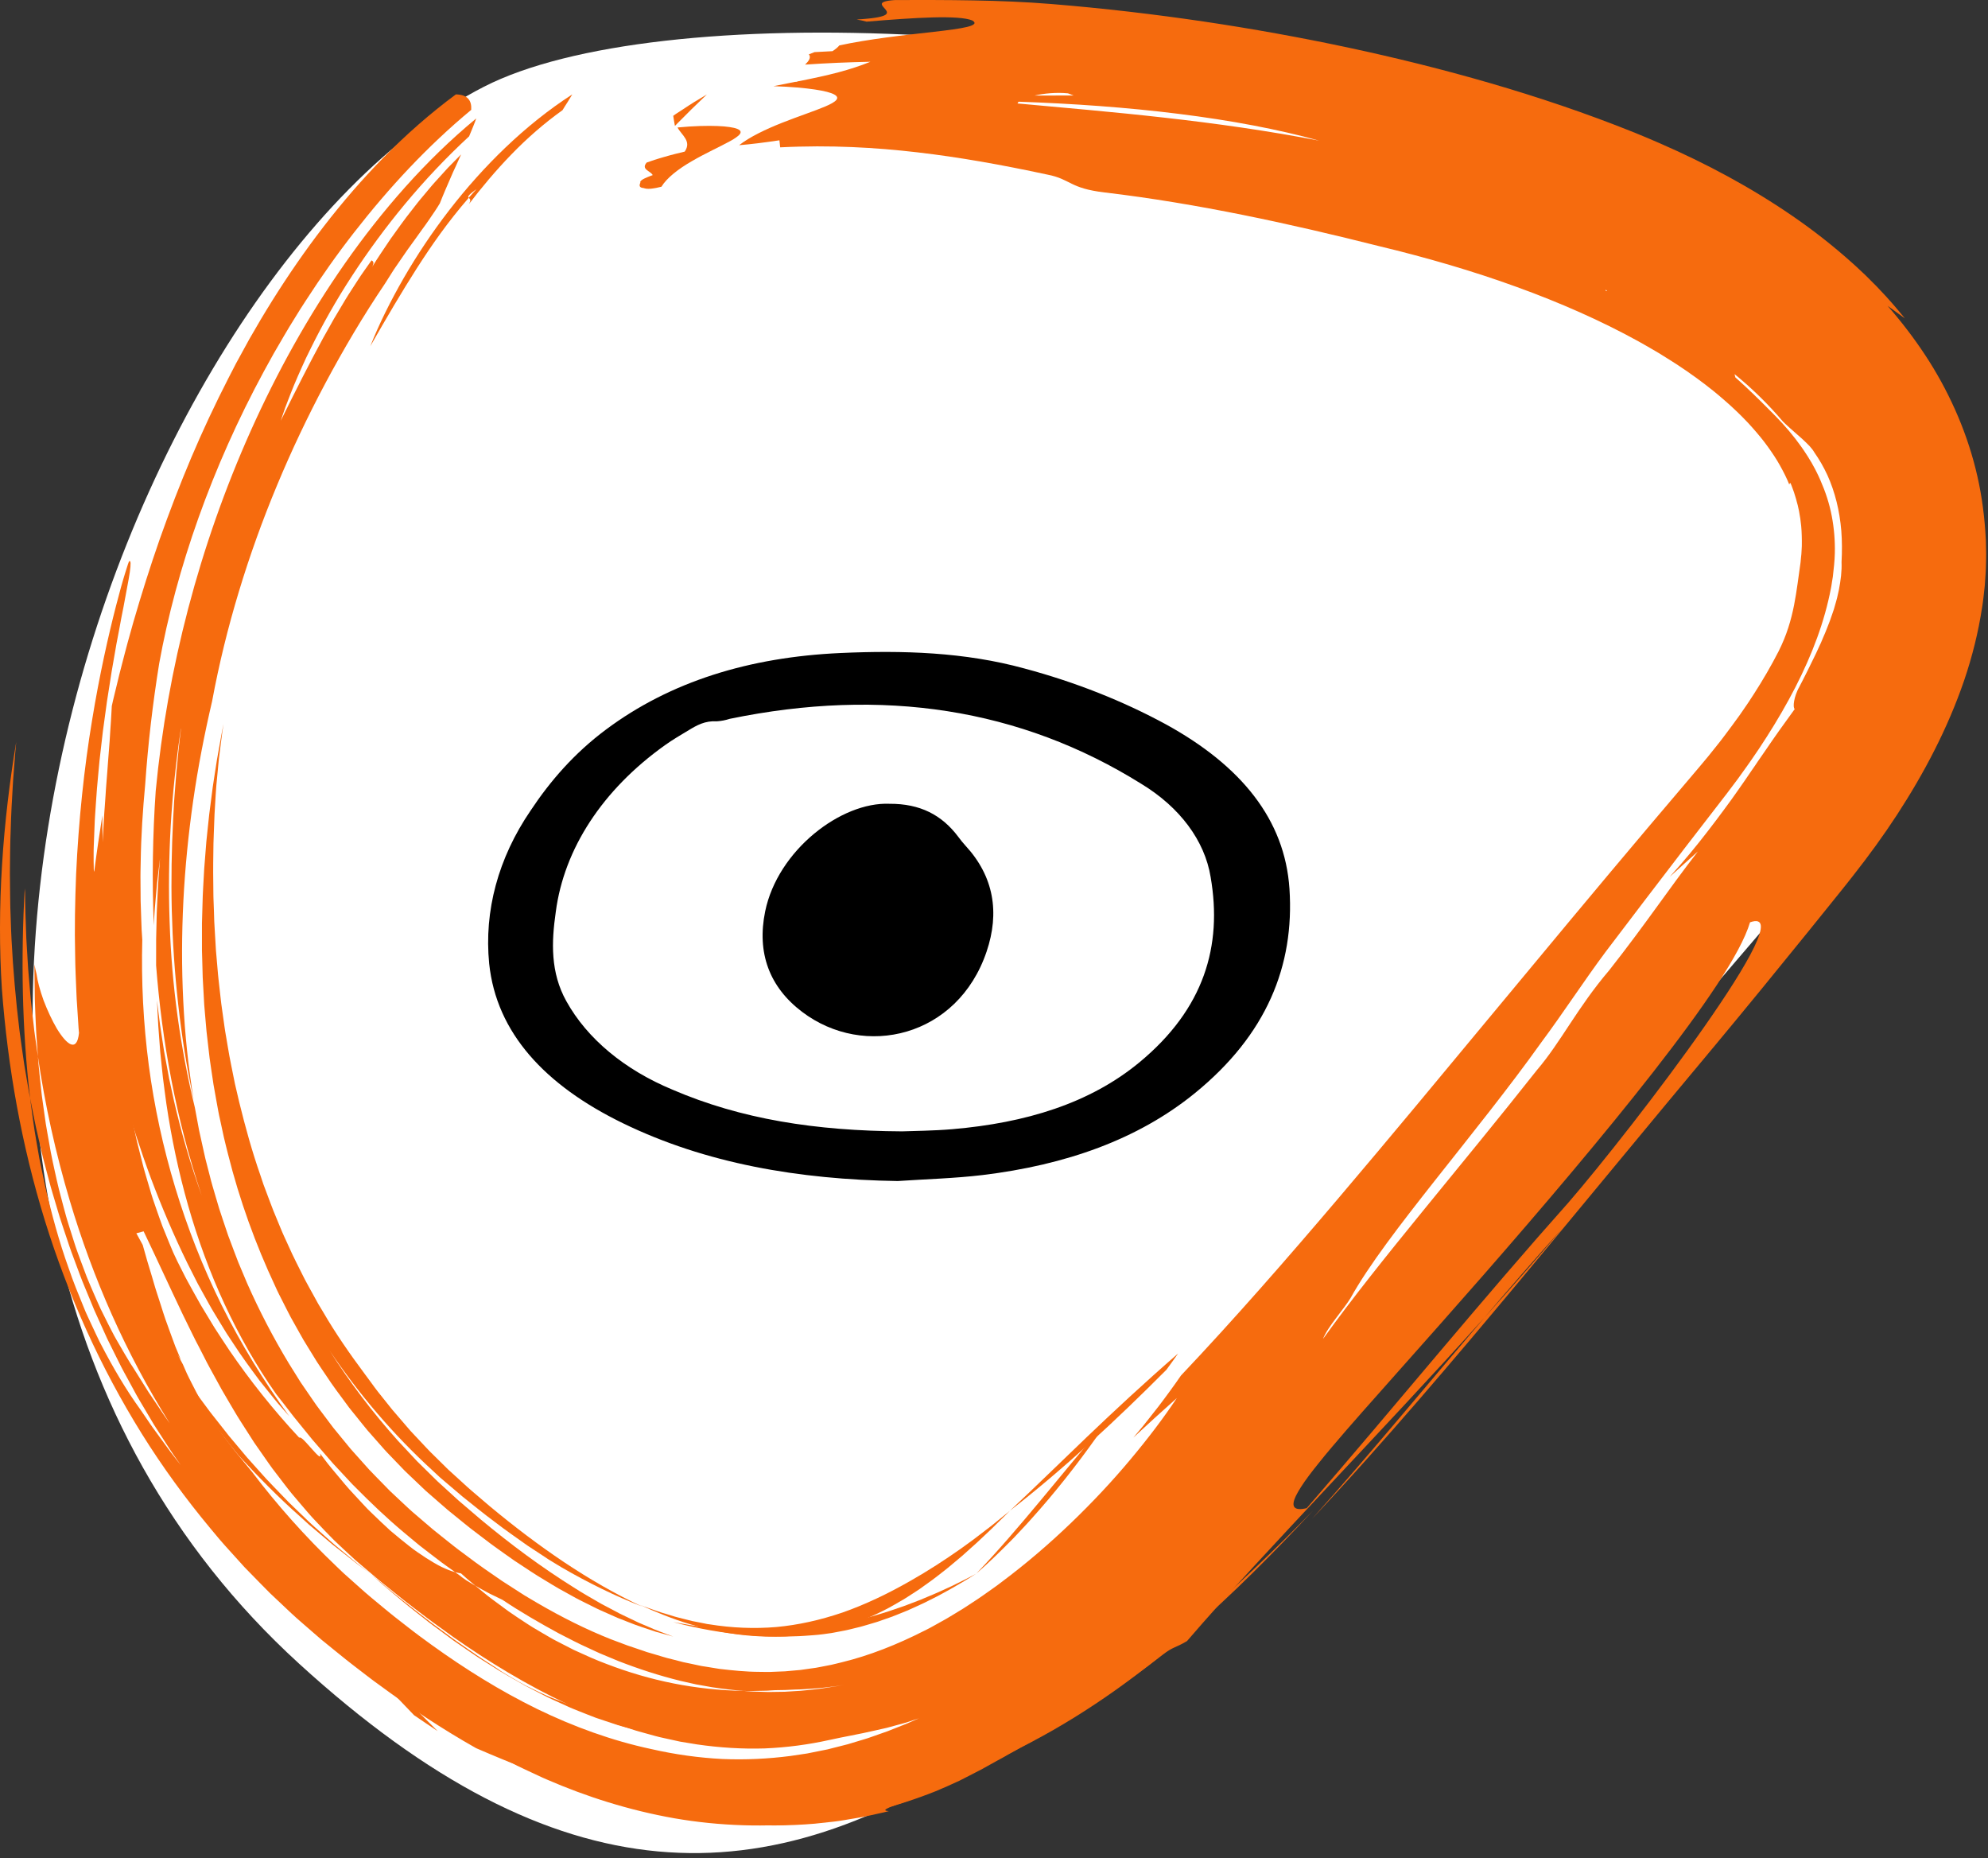 <svg xmlns="http://www.w3.org/2000/svg" width="61" height="57" viewBox="0 0 61 57" fill="none"><rect x="0" y="0" width="61" height="57" fill="#333333" stroke="none"/><path d="M14.853 2.659C25.386 -2.723 74.478 4.809 54.603 27.922C34.728 51.035 25.075 65.548 9.175 51.035C-6.725 36.522 3.541 8.439 14.853 2.659Z" fill="white"></path><path d="M21.691 2.896C21.557 2.976 21.425 3.056 21.302 3.13C21.179 3.204 21.069 3.281 20.973 3.343C20.877 3.405 20.798 3.457 20.743 3.492C20.689 3.53 20.658 3.552 20.658 3.552C20.67 3.66 20.692 3.756 20.709 3.862C20.886 3.684 21.055 3.516 21.215 3.355C21.38 3.196 21.538 3.044 21.691 2.896H21.691Z" fill="#F66B0E"></path><path d="M20.789 3.911C20.85 4.028 20.964 4.135 21.031 4.251C21.099 4.368 21.118 4.494 21.01 4.651C20.852 4.689 20.614 4.745 20.396 4.81C20.283 4.84 20.181 4.875 20.083 4.904C20.037 4.92 19.993 4.935 19.952 4.949C19.912 4.963 19.872 4.975 19.842 4.987C19.748 5.098 19.783 5.16 19.845 5.213C19.907 5.266 19.997 5.308 20.028 5.372C20 5.383 19.971 5.394 19.942 5.404C19.914 5.415 19.885 5.425 19.862 5.436C19.814 5.457 19.767 5.477 19.733 5.497C19.668 5.537 19.63 5.572 19.65 5.602C19.616 5.67 19.619 5.716 19.654 5.742C19.672 5.755 19.697 5.764 19.73 5.767C19.738 5.768 19.746 5.769 19.755 5.77C19.761 5.772 19.767 5.774 19.773 5.776C19.785 5.78 19.797 5.782 19.81 5.785C19.837 5.79 19.865 5.792 19.896 5.792C19.91 5.792 19.929 5.792 19.948 5.791C19.966 5.79 19.985 5.788 20.005 5.785C20.025 5.783 20.046 5.78 20.066 5.776C20.089 5.772 20.113 5.769 20.138 5.764C20.187 5.754 20.236 5.742 20.296 5.728C20.456 5.463 20.811 5.183 21.231 4.943C21.645 4.701 22.104 4.495 22.402 4.33C22.476 4.29 22.541 4.25 22.591 4.213C22.643 4.177 22.681 4.143 22.703 4.112C22.747 4.049 22.727 3.995 22.618 3.952C22.564 3.93 22.489 3.913 22.388 3.898C22.289 3.883 22.163 3.871 22.014 3.866C21.713 3.855 21.304 3.861 20.788 3.911H20.789Z" fill="#F66B0E"></path><path d="M14.382 6.068C14.348 6.037 14.353 5.996 14.621 5.799C14.537 5.894 14.461 5.98 14.382 6.068C14.412 6.1 14.47 6.124 14.385 6.265C14.765 5.767 15.2 5.245 15.683 4.746C16.165 4.247 16.701 3.778 17.261 3.379C17.311 3.292 17.364 3.214 17.415 3.133C17.465 3.053 17.514 2.974 17.56 2.896C16.834 3.364 16.148 3.917 15.516 4.52C14.883 5.124 14.302 5.778 13.78 6.454C13.257 7.131 12.792 7.83 12.387 8.531C11.984 9.232 11.636 9.931 11.362 10.621C11.877 9.72 12.32 8.966 12.784 8.239C13.25 7.514 13.738 6.812 14.383 6.068H14.382Z" fill="#F66B0E"></path><path d="M25.25 50.134C25.307 50.126 25.364 50.118 25.421 50.11L25.507 50.098C25.535 50.094 25.563 50.088 25.591 50.083C25.703 50.061 25.815 50.04 25.925 50.019C25.981 50.009 26.035 49.995 26.089 49.982C26.144 49.969 26.198 49.955 26.252 49.942C26.36 49.916 26.467 49.891 26.572 49.857C26.677 49.826 26.781 49.795 26.885 49.764L26.924 49.752L26.962 49.739L27.039 49.712C27.09 49.694 27.14 49.676 27.191 49.659C27.394 49.592 27.59 49.508 27.784 49.43L27.857 49.401L27.928 49.368C27.976 49.347 28.024 49.325 28.071 49.304C28.166 49.26 28.26 49.219 28.353 49.174C28.446 49.127 28.538 49.081 28.63 49.035L28.767 48.966C28.812 48.943 28.857 48.917 28.902 48.893C29.081 48.794 29.26 48.699 29.434 48.593L29.696 48.438C29.783 48.385 29.869 48.329 29.955 48.275L29.809 48.353C29.761 48.379 29.712 48.405 29.663 48.429L29.369 48.575L29.221 48.648L29.073 48.716L28.775 48.852C28.725 48.876 28.675 48.896 28.625 48.917L28.474 48.98L28.324 49.043L28.249 49.075L28.173 49.104C27.971 49.18 27.771 49.262 27.568 49.328C27.467 49.362 27.366 49.399 27.265 49.431C27.164 49.462 27.063 49.493 26.961 49.525C26.911 49.54 26.861 49.557 26.81 49.57L26.658 49.611C26.557 49.637 26.456 49.666 26.355 49.692C26.254 49.715 26.154 49.738 26.053 49.761C26.003 49.772 25.953 49.785 25.903 49.795C25.852 49.804 25.802 49.814 25.752 49.823C25.651 49.843 25.552 49.862 25.452 49.881C25.352 49.896 25.252 49.91 25.152 49.925C25.103 49.933 25.053 49.941 25.004 49.949C24.954 49.954 24.904 49.959 24.855 49.965C24.756 49.976 24.658 49.987 24.559 49.999C24.461 50.006 24.363 50.013 24.265 50.02C24.216 50.024 24.167 50.028 24.119 50.031C24.07 50.034 24.021 50.035 23.973 50.036C23.875 50.04 23.778 50.044 23.682 50.047L23.646 50.049H23.61L23.537 50.048C23.489 50.048 23.441 50.047 23.393 50.047C23.345 50.047 23.297 50.047 23.25 50.047H23.178L23.107 50.044C23.011 50.04 22.917 50.036 22.823 50.033C22.775 50.03 22.728 50.031 22.681 50.026C22.634 50.023 22.587 50.019 22.541 50.015C22.447 50.008 22.354 50.001 22.262 49.994C22.215 49.992 22.17 49.985 22.123 49.98C22.077 49.975 22.032 49.969 21.986 49.964C21.894 49.954 21.803 49.944 21.713 49.934C21.622 49.92 21.532 49.907 21.444 49.894C21.399 49.887 21.355 49.881 21.31 49.875C21.266 49.868 21.221 49.863 21.178 49.854C21.001 49.822 20.828 49.791 20.658 49.761C21.415 49.964 22.179 50.098 22.945 50.163C23.327 50.2 23.711 50.205 24.095 50.206L24.383 50.197C24.479 50.193 24.575 50.193 24.671 50.184C24.863 50.169 25.056 50.16 25.248 50.134H25.25Z" fill="#F66B0E"></path><path d="M36.153 41.518C35.098 42.435 34.185 43.286 33.346 44.087C32.508 44.888 31.744 45.639 30.988 46.345C31.821 45.699 32.636 45.003 33.435 44.277C34.235 43.551 35.019 42.795 35.791 42.02C35.91 41.854 36.04 41.681 36.152 41.518H36.153Z" fill="#F66B0E"></path><path d="M34.087 43.447C32.504 45.294 31.273 46.901 29.955 48.275C30.348 47.936 30.73 47.559 31.103 47.181C31.195 47.082 31.287 46.985 31.379 46.887C31.47 46.789 31.562 46.693 31.651 46.59C31.83 46.387 32.008 46.191 32.181 45.982C32.874 45.16 33.514 44.301 34.087 43.447Z" fill="#F66B0E"></path><path d="M15.306 51.219L14.781 50.879C14.693 50.823 14.608 50.763 14.523 50.704L14.267 50.527L14.012 50.35C13.925 50.292 13.845 50.229 13.761 50.168C13.595 50.046 13.429 49.924 13.263 49.802C12.611 49.304 11.971 48.799 11.362 48.275L11.595 48.481L11.711 48.585L11.83 48.685C11.989 48.819 12.148 48.952 12.307 49.086C12.464 49.221 12.631 49.348 12.793 49.478C12.875 49.542 12.956 49.606 13.038 49.671C13.119 49.735 13.2 49.8 13.285 49.861C13.452 49.985 13.619 50.108 13.786 50.231L13.911 50.324C13.952 50.354 13.996 50.383 14.039 50.412C14.124 50.471 14.21 50.53 14.295 50.589C14.38 50.647 14.465 50.705 14.55 50.763C14.593 50.792 14.634 50.821 14.678 50.849L14.809 50.932C14.984 51.042 15.157 51.151 15.33 51.26C15.505 51.366 15.684 51.465 15.86 51.567C15.948 51.617 16.035 51.668 16.123 51.717C16.214 51.763 16.303 51.81 16.393 51.856C16.482 51.902 16.571 51.948 16.66 51.993C16.749 52.039 16.837 52.085 16.929 52.126C17.11 52.208 17.29 52.29 17.469 52.372C17.557 52.413 17.65 52.447 17.74 52.484C17.831 52.52 17.922 52.556 18.012 52.592C18.102 52.627 18.191 52.662 18.28 52.696C18.372 52.727 18.463 52.757 18.553 52.788C18.643 52.818 18.733 52.847 18.823 52.877C18.867 52.892 18.912 52.906 18.956 52.921C19 52.935 19.046 52.947 19.091 52.96C19.272 53.009 19.45 53.057 19.626 53.103C19.422 53.032 19.224 52.942 19.026 52.852C18.833 52.754 18.642 52.655 18.444 52.574C18.336 52.553 18.226 52.522 18.11 52.489C17.994 52.457 17.872 52.421 17.745 52.382C17.682 52.363 17.617 52.344 17.553 52.321C17.489 52.298 17.425 52.274 17.359 52.25C17.227 52.201 17.092 52.148 16.954 52.093C16.92 52.08 16.885 52.066 16.85 52.051C16.817 52.036 16.782 52.021 16.748 52.005C16.68 51.974 16.611 51.942 16.542 51.909C16.403 51.844 16.263 51.775 16.123 51.705C15.985 51.63 15.848 51.551 15.711 51.471C15.643 51.431 15.574 51.39 15.506 51.349L15.404 51.287C15.37 51.265 15.338 51.243 15.305 51.221L15.306 51.219Z" fill="#F66B0E"></path><path d="M5.55 22.353C5.402 23.349 5.296 24.345 5.238 25.337C5.182 26.328 5.17 27.314 5.205 28.29C5.268 30.242 5.535 32.153 5.979 33.976C6.022 34.21 6.066 34.443 6.109 34.675C6.16 34.907 6.211 35.138 6.262 35.368C6.285 35.484 6.316 35.598 6.345 35.712C6.375 35.826 6.404 35.94 6.433 36.054C6.488 36.283 6.558 36.508 6.624 36.734C6.657 36.846 6.691 36.959 6.724 37.072C6.759 37.184 6.798 37.294 6.834 37.406C6.872 37.517 6.909 37.628 6.946 37.739L7.002 37.905L7.064 38.069C7.147 38.288 7.227 38.507 7.312 38.724C7.403 38.938 7.493 39.153 7.583 39.367C7.959 40.217 8.387 41.038 8.862 41.824C8.984 42.019 9.105 42.213 9.226 42.407C9.356 42.595 9.485 42.784 9.614 42.972L9.711 43.112L9.813 43.249C9.882 43.34 9.95 43.431 10.018 43.522C10.087 43.613 10.155 43.704 10.223 43.794C10.295 43.882 10.367 43.97 10.438 44.057C10.51 44.145 10.582 44.232 10.654 44.32L10.761 44.45C10.798 44.493 10.836 44.535 10.874 44.577C11.024 44.745 11.175 44.913 11.325 45.081C11.479 45.244 11.638 45.403 11.794 45.563L11.911 45.683L11.97 45.743L12.031 45.8C12.113 45.877 12.195 45.953 12.276 46.03C12.358 46.106 12.439 46.182 12.52 46.258C12.561 46.295 12.6 46.334 12.643 46.37L12.77 46.479C12.938 46.623 13.107 46.768 13.275 46.911C13.448 47.053 13.626 47.192 13.8 47.331C13.888 47.4 13.974 47.471 14.063 47.537C14.153 47.603 14.242 47.67 14.331 47.736C14.683 48.006 15.047 48.253 15.406 48.5C15.589 48.618 15.771 48.736 15.953 48.852C15.998 48.881 16.043 48.911 16.089 48.939L16.228 49.022C16.32 49.076 16.412 49.13 16.504 49.185C17.241 49.614 17.989 49.988 18.74 50.286C18.907 50.348 19.076 50.411 19.249 50.477C19.423 50.535 19.6 50.594 19.779 50.656L19.846 50.68L19.915 50.7C19.961 50.713 20.006 50.727 20.052 50.74C20.144 50.768 20.236 50.795 20.329 50.823C20.421 50.854 20.516 50.874 20.611 50.899C20.705 50.923 20.8 50.947 20.896 50.972L20.968 50.991C20.992 50.997 21.016 51.001 21.04 51.006C21.088 51.016 21.137 51.026 21.186 51.036C21.282 51.057 21.381 51.078 21.479 51.099C21.528 51.111 21.578 51.116 21.627 51.124C21.677 51.132 21.726 51.14 21.776 51.148C21.876 51.164 21.976 51.183 22.076 51.197C22.479 51.244 22.888 51.287 23.303 51.288C23.355 51.288 23.406 51.289 23.459 51.29L23.537 51.291C23.562 51.292 23.588 51.292 23.615 51.291C23.719 51.286 23.823 51.282 23.928 51.278C23.981 51.276 24.033 51.275 24.086 51.272C24.138 51.267 24.191 51.262 24.243 51.258C24.348 51.248 24.454 51.239 24.559 51.23C24.665 51.215 24.77 51.2 24.876 51.185C24.929 51.177 24.982 51.17 25.035 51.163C25.088 51.155 25.141 51.142 25.194 51.133C25.3 51.112 25.406 51.092 25.512 51.071C25.619 51.048 25.724 51.019 25.831 50.994C26.68 50.788 27.529 50.45 28.354 50.031L28.509 49.953L28.662 49.869L28.967 49.699C29.019 49.672 29.069 49.641 29.119 49.611L29.27 49.52C29.37 49.458 29.471 49.4 29.57 49.337C29.669 49.272 29.767 49.207 29.866 49.143C29.964 49.078 30.063 49.016 30.159 48.946C30.256 48.877 30.352 48.809 30.448 48.742C30.496 48.707 30.545 48.674 30.592 48.639L30.734 48.532C31.491 47.967 32.205 47.352 32.865 46.718C33.525 46.084 34.133 45.434 34.675 44.786C35.218 44.139 35.701 43.504 36.109 42.89C35.876 43.1 35.647 43.306 35.423 43.507C35.203 43.709 34.987 43.907 34.776 44.102C34.844 44.021 34.911 43.941 34.978 43.861C35.011 43.821 35.044 43.781 35.078 43.741C35.11 43.7 35.142 43.66 35.175 43.619C35.303 43.458 35.429 43.298 35.552 43.14C35.674 42.981 35.791 42.821 35.906 42.664C36.02 42.507 36.132 42.352 36.238 42.196C37.063 41.324 37.875 40.429 38.679 39.52C39.483 38.611 40.278 37.688 41.07 36.756C42.654 34.891 44.226 32.994 45.81 31.084C47.395 29.173 48.993 27.249 50.623 25.32C51.032 24.838 51.442 24.355 51.852 23.872C52.072 23.617 52.23 23.423 52.41 23.209L52.665 22.891C52.707 22.838 52.75 22.785 52.791 22.732L52.913 22.572C53.078 22.359 53.23 22.143 53.387 21.929L53.609 21.606L53.664 21.525L53.716 21.444L53.822 21.282C54.099 20.85 54.352 20.416 54.572 19.985C54.831 19.473 54.96 19.009 55.049 18.566C55.136 18.122 55.183 17.7 55.248 17.255L55.264 17.087C55.267 17.06 55.272 17.032 55.273 17.004L55.278 16.922C55.28 16.868 55.286 16.813 55.287 16.759C55.287 16.706 55.287 16.652 55.288 16.599C55.286 16.387 55.279 16.18 55.249 15.98L55.24 15.905L55.227 15.831C55.218 15.782 55.212 15.732 55.202 15.683C55.19 15.634 55.179 15.585 55.17 15.536L55.162 15.499L55.152 15.463L55.132 15.391C55.111 15.294 55.074 15.199 55.047 15.102C55.01 15.007 54.981 14.911 54.938 14.817C54.921 14.819 54.909 14.835 54.901 14.861C54.823 14.666 54.725 14.473 54.616 14.278C54.509 14.085 54.38 13.892 54.24 13.698C54.102 13.505 53.942 13.313 53.773 13.122L53.643 12.978L53.506 12.836C53.462 12.788 53.412 12.742 53.364 12.694C53.315 12.648 53.27 12.6 53.218 12.554L53.066 12.413C53.016 12.366 52.961 12.321 52.909 12.275C52.806 12.181 52.691 12.091 52.582 11.999L52.41 11.864L52.325 11.797L52.235 11.73L52.057 11.597L51.872 11.466L51.78 11.4L51.685 11.336L51.494 11.207L51.298 11.081C51.233 11.039 51.167 10.996 51.099 10.956L50.898 10.831L50.691 10.71C50.555 10.628 50.411 10.55 50.271 10.47C49.131 9.841 47.868 9.284 46.531 8.8C45.863 8.557 45.174 8.333 44.471 8.125C43.767 7.918 43.048 7.726 42.316 7.551C40.948 7.206 39.559 6.88 38.154 6.597C36.748 6.314 35.325 6.073 33.896 5.904C33.628 5.872 33.429 5.832 33.27 5.786C33.111 5.74 32.992 5.689 32.885 5.637C32.67 5.533 32.499 5.426 32.142 5.357C30.718 5.052 29.459 4.826 28.155 4.674C27.504 4.598 26.841 4.541 26.144 4.512C25.796 4.497 25.44 4.49 25.072 4.49C24.706 4.492 24.328 4.5 23.939 4.52C23.939 4.52 23.923 4.376 23.916 4.304C23.44 4.375 23.021 4.427 22.68 4.454C23.003 4.2 23.495 3.966 23.994 3.768C24.493 3.57 24.996 3.406 25.323 3.266C25.65 3.127 25.8 3.006 25.595 2.897C25.544 2.869 25.47 2.843 25.372 2.817C25.273 2.791 25.15 2.768 24.998 2.745C24.697 2.701 24.283 2.661 23.74 2.644C23.74 2.644 23.74 2.643 23.74 2.642C23.976 2.595 24.189 2.553 24.391 2.513C24.417 2.511 24.439 2.509 24.464 2.507C24.461 2.504 24.46 2.501 24.459 2.5C25.466 2.304 26.088 2.145 26.707 1.895C26.037 1.908 25.368 1.936 24.702 1.982C24.82 1.871 24.895 1.764 24.819 1.667C24.876 1.644 24.928 1.622 24.992 1.599C25.291 1.581 25.543 1.57 25.543 1.57C25.638 1.51 25.708 1.45 25.755 1.393C26.195 1.297 26.704 1.216 27.21 1.148C27.717 1.079 28.223 1.026 28.656 0.976C29.523 0.877 30.104 0.792 29.837 0.629C29.423 0.456 28.088 0.538 26.59 0.664C26.498 0.639 26.393 0.616 26.286 0.599C26.41 0.591 26.518 0.583 26.612 0.573C26.706 0.565 26.787 0.555 26.855 0.544C26.992 0.523 27.082 0.498 27.137 0.472C27.248 0.42 27.223 0.356 27.173 0.293C27.072 0.167 26.869 0.041 27.469 0.001C28.269 -0.001 29.068 -0.002 29.867 0.013C30.665 0.027 31.463 0.058 32.258 0.123C33.877 0.255 35.425 0.438 36.933 0.66C38.441 0.884 39.909 1.149 41.365 1.459C42.821 1.77 44.266 2.127 45.723 2.55C47.181 2.974 48.651 3.465 50.151 4.067C50.416 4.175 50.676 4.284 50.936 4.398C52.375 5.026 53.734 5.755 55.004 6.628C55.638 7.063 56.247 7.541 56.826 8.059C56.9 8.123 56.97 8.19 57.042 8.257L57.255 8.457L57.462 8.665L57.566 8.768L57.667 8.875L57.869 9.09C57.935 9.163 58 9.238 58.066 9.311C58.198 9.458 58.321 9.614 58.448 9.766C58.274 9.643 58.101 9.509 57.919 9.382C58.334 9.857 58.721 10.36 59.071 10.891C59.421 11.421 59.729 11.983 59.99 12.567C60.251 13.15 60.463 13.758 60.619 14.38C60.776 15.002 60.871 15.639 60.916 16.278L60.934 16.572C60.938 16.67 60.939 16.768 60.941 16.866C60.948 17.063 60.938 17.258 60.934 17.454C60.931 17.552 60.922 17.649 60.916 17.747L60.906 17.893L60.901 17.966L60.893 18.039C60.871 18.233 60.853 18.428 60.821 18.62C60.705 19.391 60.515 20.148 60.266 20.88C59.764 22.344 59.044 23.713 58.206 24.999C57.787 25.641 57.334 26.262 56.858 26.867L56.679 27.094L56.507 27.31C56.392 27.451 56.278 27.594 56.164 27.736C55.935 28.02 55.705 28.304 55.475 28.59C54.551 29.732 53.611 30.884 52.643 32.047C50.607 34.48 48.63 36.891 46.613 39.311C45.605 40.521 44.584 41.732 43.534 42.947C42.483 44.161 41.404 45.379 40.259 46.594C41.17 45.579 42.047 44.554 42.919 43.525C43.791 42.496 44.658 41.462 45.544 40.425C46.364 39.513 47.168 38.599 47.928 37.697C47.108 38.607 46.32 39.516 45.544 40.425C43.968 42.18 42.318 43.93 40.752 45.603C39.968 46.439 39.206 47.257 38.477 48.047C37.749 48.838 37.058 49.604 36.422 50.344C36.053 50.563 36.006 50.509 35.681 50.759C35.117 51.203 34.52 51.625 33.918 52.035C33.611 52.236 33.31 52.44 32.995 52.631C32.918 52.679 32.84 52.728 32.763 52.776L32.646 52.848L32.528 52.918C32.369 53.012 32.211 53.105 32.054 53.197C30.783 53.928 29.467 54.573 28.145 55.106C28.151 55.123 28.069 55.162 27.952 55.209C27.894 55.234 27.824 55.257 27.752 55.282C27.68 55.306 27.605 55.331 27.533 55.356C27.39 55.405 27.262 55.453 27.201 55.49C27.171 55.509 27.157 55.524 27.167 55.536C27.177 55.548 27.21 55.557 27.274 55.56C27.186 55.585 27.095 55.603 27.004 55.624C26.913 55.644 26.822 55.665 26.73 55.685C26.638 55.704 26.545 55.724 26.453 55.744C26.358 55.76 26.263 55.777 26.168 55.792C26.073 55.808 25.977 55.824 25.881 55.84C25.784 55.855 25.688 55.872 25.59 55.882C25.394 55.904 25.196 55.926 24.997 55.946C24.198 56.014 23.374 56.017 22.556 55.957C21.739 55.892 20.937 55.758 20.168 55.588C19.979 55.541 19.79 55.495 19.602 55.448C19.555 55.437 19.509 55.425 19.462 55.413C19.416 55.4 19.37 55.387 19.325 55.374C19.234 55.347 19.143 55.321 19.052 55.294C18.962 55.268 18.872 55.242 18.782 55.215C18.737 55.202 18.691 55.19 18.648 55.175C18.604 55.161 18.561 55.147 18.517 55.132C18.343 55.074 18.171 55.017 18.001 54.96C16.833 54.542 15.708 54.105 14.609 53.629C13.548 53.03 12.566 52.374 11.636 51.688L11.459 51.56L11.288 51.43L10.947 51.168C10.834 51.08 10.718 50.993 10.608 50.904L10.277 50.637L9.946 50.368L9.863 50.301L9.779 50.228L9.61 50.082L9.272 49.788C9.161 49.689 9.045 49.594 8.938 49.49C8.721 49.285 8.504 49.08 8.286 48.875C8.074 48.664 7.867 48.449 7.657 48.235L7.5 48.074L7.35 47.908L7.049 47.575C6.949 47.464 6.847 47.353 6.75 47.239L6.462 46.895C5.695 45.974 4.985 45.002 4.35 43.983C3.081 41.945 2.088 39.739 1.376 37.442C0.666 35.143 0.238 32.756 0.057 30.325C-0.021 29.117 -0.019 27.817 0.063 26.525C0.142 25.233 0.3 23.948 0.498 22.758C0.474 22.978 0.46 23.201 0.442 23.424C0.433 23.535 0.424 23.646 0.416 23.757L0.403 23.924L0.393 24.091C0.38 24.315 0.368 24.539 0.355 24.763C0.348 24.874 0.344 24.987 0.34 25.099C0.336 25.212 0.333 25.325 0.329 25.437C0.309 25.887 0.31 26.34 0.304 26.793C0.305 27.02 0.309 27.248 0.311 27.476C0.312 27.59 0.314 27.703 0.316 27.817C0.32 27.931 0.324 28.046 0.328 28.16C0.353 29.073 0.424 29.994 0.518 30.917C0.544 31.147 0.571 31.378 0.597 31.609C0.626 31.84 0.661 32.072 0.693 32.303L0.743 32.65L0.802 32.997L0.861 33.344C0.882 33.46 0.899 33.575 0.924 33.691C0.984 34.144 1.04 34.594 1.121 35.04C1.14 35.152 1.159 35.263 1.179 35.374L1.208 35.541L1.242 35.707C1.289 35.928 1.335 36.147 1.381 36.366C1.583 37.24 1.814 38.093 2.108 38.908C2.245 39.317 2.409 39.714 2.569 40.103C2.589 40.152 2.609 40.201 2.629 40.249C2.651 40.297 2.672 40.345 2.694 40.392C2.738 40.488 2.782 40.582 2.826 40.676C2.87 40.77 2.914 40.864 2.958 40.957C2.98 41.003 3.003 41.05 3.025 41.096L3.058 41.165L3.094 41.233C3.47 41.96 3.871 42.64 4.315 43.252C4.413 43.396 4.511 43.54 4.61 43.684C4.657 43.756 4.711 43.826 4.762 43.897L4.916 44.108C5.019 44.249 5.121 44.389 5.224 44.53C5.328 44.669 5.438 44.806 5.545 44.944L5.319 44.621C5.244 44.514 5.176 44.402 5.103 44.293L4.891 43.963L4.784 43.798L4.731 43.715L4.681 43.632C4.548 43.407 4.415 43.183 4.282 42.959C4.214 42.848 4.154 42.733 4.092 42.619L3.906 42.277C3.844 42.163 3.78 42.05 3.721 41.934L3.548 41.588L3.376 41.241L3.29 41.067L3.21 40.891C3.104 40.657 2.998 40.422 2.892 40.188C2.794 39.952 2.696 39.715 2.599 39.479C2.498 39.243 2.414 39.004 2.324 38.765L2.191 38.407C2.168 38.347 2.148 38.288 2.128 38.228L2.068 38.048C1.988 37.807 1.905 37.568 1.829 37.327C1.757 37.085 1.685 36.844 1.613 36.603C1.575 36.482 1.544 36.361 1.511 36.24L1.415 35.877L1.319 35.513C1.291 35.392 1.263 35.27 1.234 35.149C1.206 35.028 1.178 34.906 1.15 34.785C1.122 34.663 1.093 34.542 1.07 34.421C1.022 34.177 0.973 33.934 0.924 33.691C0.671 31.553 0.641 29.369 0.759 27.257C0.762 27.301 0.765 27.34 0.769 27.385C0.769 27.8 0.788 28.217 0.802 28.634L0.808 28.791L0.817 28.948L0.836 29.261L0.855 29.575L0.865 29.732L0.878 29.889C0.896 30.099 0.914 30.308 0.932 30.518L0.946 30.675L0.963 30.833L0.999 31.148L1.035 31.464C1.046 31.569 1.058 31.674 1.074 31.779C1.103 31.989 1.133 32.2 1.163 32.41C1.175 32.608 1.199 32.807 1.218 33.005C1.24 33.203 1.259 33.401 1.282 33.598C1.31 33.795 1.337 33.991 1.364 34.186C1.378 34.284 1.392 34.381 1.406 34.479C1.421 34.576 1.439 34.673 1.456 34.77C1.49 34.964 1.525 35.156 1.559 35.348C1.576 35.444 1.596 35.539 1.617 35.635C1.638 35.73 1.658 35.825 1.679 35.92C1.722 36.109 1.761 36.298 1.808 36.484C1.857 36.67 1.906 36.856 1.954 37.04C1.979 37.132 2.004 37.224 2.029 37.315C2.054 37.407 2.084 37.497 2.111 37.587C2.168 37.767 2.225 37.947 2.281 38.124C2.336 38.302 2.403 38.477 2.466 38.65C2.53 38.823 2.594 38.995 2.659 39.165C2.727 39.334 2.8 39.5 2.871 39.666C2.943 39.83 3.013 39.994 3.088 40.154C3.166 40.313 3.245 40.471 3.323 40.626C3.363 40.703 3.402 40.78 3.442 40.857C3.481 40.933 3.52 41.009 3.564 41.083C3.649 41.232 3.734 41.38 3.82 41.524C3.863 41.596 3.906 41.668 3.949 41.739C3.97 41.774 3.991 41.809 4.013 41.844C4.035 41.879 4.058 41.913 4.081 41.947C4.172 42.092 4.263 42.237 4.354 42.382L4.49 42.599L4.558 42.707L4.63 42.814L4.917 43.24C5.013 43.382 5.105 43.525 5.208 43.663C4.532 42.586 3.939 41.467 3.43 40.324C2.92 39.18 2.493 38.013 2.142 36.835C1.707 35.373 1.379 33.889 1.163 32.41C1.147 32.176 1.13 31.941 1.113 31.707C1.099 31.472 1.092 31.237 1.081 31.001C1.077 30.884 1.071 30.766 1.068 30.648L1.064 30.295L1.059 29.942C1.057 29.824 1.055 29.706 1.058 29.589C1.068 29.638 1.078 29.689 1.088 29.739C1.099 29.788 1.11 29.837 1.122 29.882C1.148 30.087 1.227 30.383 1.337 30.689C1.454 30.995 1.601 31.312 1.748 31.561C2.055 32.06 2.362 32.291 2.424 31.688C2.42 31.64 2.416 31.592 2.411 31.544C2.408 31.497 2.405 31.448 2.402 31.4C2.396 31.303 2.389 31.206 2.383 31.108C2.377 31.011 2.37 30.913 2.364 30.814C2.357 30.715 2.35 30.616 2.347 30.516C2.332 30.119 2.309 29.713 2.306 29.304C2.285 28.486 2.303 27.653 2.335 26.825C2.411 25.17 2.585 23.541 2.822 22.115C3.054 20.688 3.335 19.46 3.559 18.591C3.616 18.375 3.668 18.18 3.714 18.009C3.76 17.84 3.805 17.695 3.841 17.577C3.912 17.342 3.956 17.215 3.965 17.217C4.016 17.181 4.018 17.307 3.983 17.553C3.965 17.676 3.938 17.829 3.903 18.008C3.872 18.187 3.834 18.391 3.79 18.616C3.743 18.839 3.699 19.085 3.651 19.345C3.626 19.476 3.601 19.609 3.574 19.747C3.551 19.884 3.526 20.025 3.501 20.168C3.476 20.311 3.451 20.457 3.425 20.605C3.4 20.753 3.379 20.903 3.355 21.054C3.331 21.205 3.307 21.357 3.283 21.511C3.262 21.664 3.241 21.818 3.22 21.972C3.199 22.126 3.178 22.28 3.157 22.433C3.139 22.587 3.122 22.74 3.104 22.892C3.087 23.043 3.07 23.194 3.053 23.342C3.039 23.491 3.026 23.637 3.012 23.782C2.999 23.926 2.986 24.067 2.974 24.205C2.962 24.344 2.954 24.479 2.945 24.61C2.936 24.742 2.928 24.869 2.919 24.991C2.916 25.053 2.912 25.113 2.908 25.172C2.906 25.231 2.903 25.289 2.901 25.346C2.892 25.572 2.884 25.777 2.877 25.957C2.873 26.046 2.873 26.129 2.873 26.205C2.873 26.281 2.873 26.35 2.873 26.411C2.873 26.655 2.879 26.774 2.893 26.727C2.966 26.154 3.051 25.583 3.141 25.016C3.138 25.153 3.141 25.289 3.143 25.424C3.147 25.559 3.149 25.693 3.152 25.825C3.156 26.088 3.174 26.346 3.192 26.592C3.191 26.737 3.186 26.888 3.182 27.043C3.18 27.198 3.176 27.357 3.171 27.517C3.169 27.597 3.166 27.677 3.163 27.758C3.16 27.838 3.158 27.919 3.158 28C3.156 28.161 3.154 28.321 3.152 28.479C3.147 28.793 3.159 29.096 3.175 29.369C3.184 29.505 3.192 29.634 3.208 29.752C3.225 29.871 3.244 29.98 3.266 30.076C3.3 30.245 3.331 30.414 3.361 30.585C3.395 30.756 3.428 30.928 3.459 31.101C3.519 31.446 3.58 31.797 3.642 32.152C3.657 32.241 3.67 32.33 3.687 32.419C3.703 32.508 3.72 32.597 3.736 32.686C3.768 32.865 3.8 33.045 3.832 33.226C3.867 33.406 3.902 33.588 3.938 33.77C3.974 33.952 4.006 34.135 4.048 34.317C4.089 34.5 4.129 34.683 4.169 34.867L4.2 35.005L4.234 35.143C4.257 35.234 4.281 35.326 4.304 35.419C4.327 35.511 4.351 35.603 4.374 35.695C4.398 35.787 4.42 35.88 4.448 35.971C4.502 36.154 4.556 36.338 4.611 36.522C4.639 36.614 4.664 36.707 4.696 36.797C4.727 36.889 4.759 36.98 4.79 37.071C4.854 37.253 4.916 37.436 4.984 37.617C5.055 37.797 5.128 37.977 5.203 38.156C5.24 38.246 5.277 38.336 5.316 38.425L5.44 38.689C5.495 38.798 5.551 38.908 5.607 39.02C5.635 39.076 5.663 39.132 5.692 39.188C5.721 39.245 5.752 39.3 5.783 39.356C5.907 39.58 6.031 39.809 6.163 40.038C6.3 40.265 6.44 40.495 6.581 40.729C6.728 40.959 6.883 41.189 7.036 41.422C7.666 42.345 8.391 43.257 9.18 44.103C9.212 44.083 9.273 44.128 9.344 44.202C9.381 44.238 9.418 44.283 9.459 44.327C9.499 44.372 9.542 44.419 9.582 44.464C9.741 44.642 9.872 44.781 9.819 44.588C9.9 44.694 9.982 44.8 10.063 44.907C10.147 45.014 10.236 45.117 10.323 45.222C10.498 45.431 10.671 45.645 10.86 45.842C10.953 45.943 11.046 46.042 11.137 46.141C11.184 46.191 11.23 46.24 11.275 46.288C11.322 46.336 11.371 46.382 11.419 46.429C11.61 46.613 11.798 46.794 11.984 46.962C12.176 47.124 12.364 47.278 12.544 47.419C12.589 47.454 12.633 47.489 12.678 47.523C12.722 47.556 12.768 47.587 12.812 47.618C12.901 47.68 12.989 47.738 13.073 47.793C13.243 47.901 13.401 47.997 13.552 48.07C13.703 48.142 13.841 48.197 13.966 48.231C14.009 48.261 14.051 48.291 14.093 48.321C14.15 48.369 14.223 48.424 14.308 48.48C14.394 48.534 14.49 48.592 14.59 48.65C14.675 48.719 14.76 48.789 14.843 48.857C14.885 48.891 14.927 48.925 14.969 48.959C15.011 48.992 15.053 49.024 15.096 49.056C15.266 49.183 15.434 49.307 15.6 49.428C15.768 49.547 15.938 49.657 16.105 49.767C16.188 49.82 16.27 49.877 16.355 49.927C16.439 49.977 16.524 50.027 16.607 50.076C16.691 50.125 16.774 50.174 16.857 50.222C16.899 50.246 16.94 50.271 16.982 50.293C17.024 50.315 17.067 50.337 17.108 50.359C17.277 50.446 17.444 50.532 17.609 50.616C17.948 50.77 18.279 50.924 18.618 51.048C19.966 51.565 21.341 51.845 22.829 51.873C22.892 51.878 22.956 51.884 23.019 51.889C23.083 51.891 23.147 51.893 23.21 51.895C23.274 51.897 23.338 51.899 23.402 51.901L23.498 51.904C23.529 51.906 23.561 51.907 23.594 51.906C23.721 51.904 23.85 51.902 23.978 51.9L24.075 51.899C24.107 51.898 24.139 51.895 24.171 51.893C24.235 51.889 24.3 51.885 24.364 51.881C24.622 51.872 24.88 51.834 25.14 51.809C25.27 51.789 25.399 51.769 25.53 51.749L25.628 51.735L25.677 51.727L25.726 51.717C25.791 51.704 25.856 51.691 25.922 51.678C25.837 51.694 25.746 51.713 25.651 51.728C25.555 51.739 25.455 51.751 25.353 51.763C25.149 51.793 24.933 51.799 24.718 51.817C24.611 51.828 24.503 51.826 24.397 51.831C24.291 51.834 24.187 51.839 24.084 51.845C23.982 51.845 23.883 51.847 23.787 51.85C23.74 51.852 23.693 51.855 23.647 51.858C23.601 51.861 23.556 51.866 23.513 51.866C23.398 51.869 23.283 51.871 23.169 51.873C23.112 51.875 23.055 51.878 22.999 51.877C22.942 51.876 22.885 51.874 22.829 51.872C22.499 51.851 22.171 51.807 21.845 51.759C21.682 51.73 21.52 51.701 21.357 51.672C21.195 51.636 21.034 51.599 20.874 51.563C20.231 51.405 19.598 51.199 18.976 50.957C18.822 50.893 18.668 50.829 18.514 50.765L18.398 50.716C18.36 50.7 18.322 50.681 18.284 50.664L18.056 50.558C17.75 50.423 17.454 50.264 17.154 50.112C16.564 49.791 15.979 49.454 15.417 49.078C15.314 49.029 15.181 48.966 15.035 48.893C14.892 48.818 14.738 48.733 14.59 48.648C14.515 48.586 14.44 48.524 14.364 48.461C14.29 48.398 14.218 48.331 14.144 48.266C14.088 48.258 14.028 48.246 13.967 48.23C13.834 48.134 13.699 48.038 13.564 47.941C13.432 47.841 13.299 47.739 13.166 47.637C13.099 47.585 13.032 47.534 12.966 47.482C12.899 47.43 12.831 47.379 12.768 47.324C12.639 47.217 12.509 47.108 12.379 47C11.86 46.565 11.368 46.094 10.897 45.618L10.808 45.529L10.723 45.438C10.667 45.377 10.61 45.316 10.554 45.256C10.441 45.135 10.329 45.014 10.218 44.895C10.004 44.648 9.793 44.405 9.588 44.168C9.389 43.923 9.195 43.685 9.007 43.453C8.827 43.216 8.647 42.989 8.475 42.768C7.872 41.911 7.345 40.984 6.894 40.015C6.444 39.046 6.073 38.032 5.777 36.998C5.481 35.964 5.26 34.909 5.104 33.852C5.069 33.587 5.031 33.323 4.999 33.058C4.971 32.794 4.944 32.529 4.916 32.266C4.896 32.001 4.876 31.737 4.857 31.474C4.84 31.211 4.831 30.948 4.817 30.686C4.849 30.946 4.878 31.205 4.914 31.463C4.953 31.72 4.993 31.977 5.032 32.234C5.079 32.488 5.126 32.743 5.173 32.997L5.19 33.092L5.211 33.186L5.252 33.375C5.28 33.501 5.307 33.627 5.334 33.752C5.564 34.753 5.85 35.731 6.19 36.677C5.789 35.486 5.484 34.298 5.257 33.12C5.029 31.942 4.88 30.774 4.79 29.617C4.79 29.438 4.791 29.26 4.791 29.083C4.791 28.994 4.791 28.906 4.791 28.818C4.793 28.73 4.795 28.641 4.797 28.553L4.81 27.996C4.817 27.811 4.828 27.626 4.836 27.44C4.85 27.07 4.884 26.7 4.91 26.33C4.889 26.503 4.869 26.674 4.848 26.846C4.838 26.932 4.828 27.017 4.818 27.103C4.81 27.189 4.802 27.275 4.795 27.36C4.78 27.532 4.765 27.703 4.75 27.874C4.736 28.045 4.729 28.216 4.719 28.387C4.662 27 4.684 25.621 4.778 24.263C5.135 20.526 6.107 16.762 7.698 13.207C8.496 11.431 9.448 9.705 10.584 8.081C11.152 7.27 11.767 6.485 12.435 5.738C13.103 4.991 13.826 4.283 14.612 3.634C14.554 3.804 14.476 3.984 14.394 4.183C12.979 5.489 11.779 6.964 10.804 8.46C10.316 9.207 9.891 9.963 9.524 10.71C9.479 10.803 9.433 10.896 9.388 10.988C9.343 11.081 9.303 11.175 9.261 11.267C9.178 11.453 9.095 11.636 9.02 11.82C8.945 12.004 8.874 12.186 8.805 12.367C8.787 12.412 8.77 12.457 8.753 12.502C8.738 12.547 8.721 12.592 8.706 12.638C8.675 12.728 8.644 12.818 8.614 12.907C9.084 11.957 9.488 11.156 9.914 10.373C10.023 10.179 10.132 9.985 10.242 9.789C10.355 9.595 10.472 9.401 10.591 9.203C10.65 9.104 10.714 9.006 10.778 8.906C10.842 8.807 10.907 8.707 10.973 8.605C11.006 8.554 11.039 8.503 11.073 8.452C11.109 8.402 11.144 8.35 11.18 8.299C11.252 8.197 11.325 8.093 11.4 7.987C11.435 8.012 11.499 8.03 11.422 8.185C11.593 7.903 11.79 7.621 11.987 7.325C12.195 7.037 12.404 6.738 12.637 6.446C12.694 6.373 12.752 6.299 12.809 6.225C12.866 6.151 12.928 6.08 12.989 6.007C13.049 5.935 13.11 5.862 13.171 5.789C13.232 5.716 13.293 5.643 13.358 5.573C13.487 5.431 13.616 5.289 13.744 5.148C13.879 5.011 14.014 4.874 14.148 4.737C14.096 4.856 14.041 4.977 13.986 5.098C13.958 5.159 13.929 5.22 13.901 5.282C13.874 5.344 13.847 5.407 13.819 5.471C13.765 5.596 13.71 5.724 13.654 5.852C13.626 5.915 13.6 5.979 13.574 6.044L13.496 6.238C13.448 6.32 13.393 6.404 13.335 6.491C13.275 6.577 13.216 6.67 13.15 6.763C13.086 6.857 13.016 6.953 12.944 7.051C12.872 7.148 12.802 7.252 12.726 7.355C12.651 7.459 12.574 7.565 12.496 7.673C12.421 7.782 12.345 7.893 12.267 8.006C12.229 8.062 12.19 8.118 12.151 8.175L12.092 8.26L12.036 8.348C11.961 8.464 11.887 8.582 11.813 8.7C11.14 9.696 10.539 10.717 9.988 11.748C9.438 12.781 8.941 13.829 8.498 14.894C8.054 15.959 7.664 17.041 7.331 18.144C6.997 19.246 6.72 20.369 6.508 21.513C6.272 22.522 6.075 23.54 5.928 24.562C5.781 25.584 5.679 26.61 5.627 27.635C5.575 28.661 5.572 29.685 5.623 30.703C5.673 31.72 5.776 32.732 5.942 33.728C5.726 32.746 5.575 31.768 5.467 30.802C5.359 29.834 5.296 28.876 5.271 27.928C5.248 26.98 5.266 26.042 5.313 25.113C5.32 24.997 5.326 24.881 5.333 24.765C5.339 24.648 5.344 24.533 5.355 24.417C5.373 24.186 5.39 23.955 5.408 23.725C5.453 23.266 5.495 22.806 5.554 22.351L5.55 22.353ZM31.746 2.931C32.137 2.931 32.541 2.93 32.944 2.93C32.883 2.908 32.826 2.886 32.77 2.863C32.404 2.828 32.034 2.865 31.746 2.931ZM40.477 4.315C39.232 3.967 37.75 3.69 36.168 3.493C34.585 3.294 32.903 3.177 31.257 3.12C31.237 3.139 31.224 3.158 31.223 3.174C32.596 3.301 34.131 3.429 35.714 3.608C37.297 3.785 38.926 4.014 40.477 4.315ZM49.314 8.933C49.302 8.918 49.289 8.902 49.276 8.887C49.272 8.898 49.27 8.909 49.264 8.918C49.28 8.923 49.297 8.928 49.314 8.933ZM40.595 41.075C41.474 39.852 42.532 38.534 43.661 37.148C44.79 35.761 45.992 34.307 47.161 32.825C47.899 31.962 48.394 30.919 49.378 29.765C50.548 28.277 51.167 27.321 52.098 26.121L51.235 26.897C51.682 26.403 52.059 25.944 52.399 25.502C52.57 25.282 52.732 25.065 52.89 24.852C52.968 24.744 53.046 24.639 53.124 24.533C53.164 24.478 53.196 24.431 53.231 24.382L53.334 24.236C53.401 24.139 53.472 24.042 53.538 23.944C53.605 23.847 53.672 23.748 53.739 23.649C53.773 23.6 53.808 23.551 53.842 23.501C53.875 23.452 53.909 23.402 53.942 23.352C54.01 23.251 54.08 23.151 54.152 23.049C54.429 22.64 54.73 22.216 55.07 21.751C55.037 21.732 55.029 21.635 55.051 21.509C55.062 21.446 55.08 21.376 55.105 21.305C55.132 21.233 55.16 21.16 55.2 21.091C55.386 20.739 55.555 20.391 55.72 20.051C55.76 19.966 55.798 19.881 55.837 19.797L55.867 19.734L55.894 19.671C55.911 19.629 55.93 19.587 55.947 19.545C56.023 19.378 56.082 19.213 56.147 19.05C56.177 18.969 56.203 18.888 56.231 18.808C56.244 18.768 56.258 18.727 56.272 18.688C56.283 18.648 56.294 18.608 56.306 18.569C56.328 18.49 56.353 18.412 56.371 18.335C56.389 18.258 56.406 18.181 56.423 18.105C56.482 17.803 56.518 17.514 56.506 17.247C56.524 16.917 56.523 16.595 56.499 16.284C56.473 15.973 56.424 15.674 56.353 15.389C56.281 15.103 56.189 14.832 56.073 14.578C55.957 14.325 55.82 14.09 55.671 13.878C55.64 13.821 55.589 13.756 55.526 13.685C55.493 13.649 55.455 13.613 55.416 13.575C55.376 13.537 55.337 13.498 55.291 13.457C55.198 13.378 55.106 13.292 55.004 13.204C54.979 13.182 54.954 13.16 54.929 13.138C54.905 13.115 54.88 13.092 54.854 13.069C54.803 13.024 54.753 12.977 54.706 12.929C54.494 12.679 54.265 12.432 54.018 12.189C53.955 12.129 53.895 12.067 53.829 12.008L53.635 11.828L53.431 11.651C53.365 11.592 53.292 11.535 53.223 11.477C53.233 11.513 53.242 11.546 53.248 11.578C53.361 11.674 53.463 11.775 53.572 11.872C53.624 11.922 53.676 11.972 53.728 12.021L53.807 12.095L53.883 12.17L54.036 12.319C54.085 12.368 54.134 12.418 54.184 12.467C54.236 12.516 54.283 12.566 54.331 12.615C54.379 12.665 54.431 12.712 54.477 12.762C54.764 13.053 55.031 13.367 55.265 13.697C55.327 13.778 55.377 13.863 55.434 13.947C55.464 13.988 55.487 14.031 55.513 14.074L55.591 14.202L55.662 14.332C55.685 14.376 55.711 14.419 55.731 14.463C55.773 14.552 55.821 14.639 55.856 14.729C56.013 15.086 56.135 15.454 56.206 15.831C56.278 16.207 56.309 16.59 56.3 16.97C56.295 17.207 56.267 17.449 56.239 17.692L56.209 17.876C56.2 17.937 56.192 17.998 56.178 18.06C56.151 18.183 56.131 18.307 56.098 18.432C55.981 18.93 55.817 19.437 55.612 19.945C55.203 20.962 54.632 21.979 53.973 22.97C53.889 23.093 53.805 23.217 53.72 23.34C53.636 23.464 53.545 23.585 53.458 23.708C53.414 23.769 53.371 23.831 53.326 23.892L53.189 24.074L53.052 24.256L52.984 24.347L52.907 24.446C52.496 24.978 52.088 25.507 51.68 26.036C50.868 27.093 50.065 28.149 49.265 29.203C48.587 30.113 47.969 31.07 47.294 31.977C46.307 33.362 45.123 34.83 44.045 36.195C42.967 37.561 41.993 38.823 41.44 39.822C41.342 39.985 41.167 40.206 40.998 40.432C40.828 40.657 40.666 40.888 40.595 41.075ZM40.096 46.266C40.769 45.488 41.449 44.691 42.131 43.888C42.809 43.086 43.493 42.277 44.172 41.473C44.85 40.672 45.522 39.88 46.184 39.112C46.844 38.343 47.496 37.599 48.126 36.891C49.123 35.739 50.941 33.434 52.295 31.498C53.65 29.562 54.551 27.993 53.698 28.294C53.414 29.255 52.259 30.925 50.733 32.88C49.207 34.834 47.305 37.071 45.497 39.139C44.593 40.172 43.712 41.163 42.917 42.057C42.123 42.952 41.411 43.747 40.861 44.401C40.722 44.565 40.595 44.719 40.479 44.865C40.362 45.01 40.255 45.144 40.162 45.27C39.975 45.52 39.841 45.731 39.762 45.893C39.607 46.218 39.694 46.361 40.096 46.266H40.096ZM8.402 48.37L8.525 48.49L8.586 48.549L8.65 48.607C8.735 48.684 8.82 48.761 8.904 48.838C9.074 48.991 9.241 49.145 9.412 49.297C9.587 49.444 9.761 49.592 9.937 49.741C10.024 49.816 10.111 49.89 10.2 49.965C10.286 50.035 10.372 50.104 10.459 50.175C10.632 50.315 10.806 50.457 10.982 50.6C11.162 50.742 11.344 50.886 11.529 51.032C11.621 51.105 11.712 51.18 11.807 51.253C11.903 51.327 11.999 51.4 12.096 51.475C12.193 51.55 12.29 51.625 12.388 51.702C12.437 51.74 12.487 51.779 12.536 51.817C12.587 51.855 12.639 51.893 12.69 51.931C11.928 51.397 11.19 50.843 10.494 50.266L10.231 50.051L10.165 49.996L10.098 49.938L9.964 49.822L9.429 49.353C9.339 49.276 9.255 49.192 9.169 49.112L8.91 48.867C8.739 48.703 8.564 48.542 8.402 48.37ZM25.46 53.375C24.815 53.519 24.143 53.609 23.458 53.637C22.773 53.658 22.079 53.614 21.388 53.514C21.216 53.486 21.044 53.457 20.872 53.429C20.702 53.393 20.532 53.354 20.361 53.317C20.189 53.282 20.023 53.232 19.854 53.186C19.686 53.139 19.516 53.096 19.352 53.038C19.187 52.983 19.021 52.929 18.855 52.874C18.692 52.814 18.531 52.75 18.369 52.688C18.287 52.657 18.206 52.626 18.125 52.593L17.888 52.49C17.729 52.42 17.569 52.353 17.413 52.28C16.164 51.691 14.994 50.98 13.899 50.212C13.764 50.114 13.629 50.017 13.494 49.919L13.292 49.773C13.224 49.725 13.157 49.676 13.092 49.625C12.96 49.525 12.829 49.425 12.698 49.325C12.568 49.224 12.435 49.126 12.309 49.022C12.181 48.92 12.054 48.818 11.926 48.715C11.799 48.613 11.671 48.514 11.546 48.404C11.42 48.297 11.295 48.19 11.169 48.084C11.044 47.977 10.916 47.873 10.797 47.76C10.611 47.59 10.426 47.417 10.242 47.241C10.061 47.061 9.887 46.874 9.71 46.688C9.531 46.504 9.367 46.306 9.2 46.111C9.117 46.013 9.033 45.914 8.95 45.816C8.867 45.717 8.791 45.613 8.711 45.511C8.633 45.409 8.554 45.306 8.476 45.204L8.358 45.05C8.319 44.999 8.283 44.945 8.246 44.893C8.098 44.681 7.951 44.471 7.803 44.259C7.665 44.043 7.526 43.827 7.388 43.611C7.354 43.557 7.319 43.504 7.286 43.449L7.188 43.285C7.124 43.175 7.059 43.065 6.994 42.956C6.931 42.846 6.864 42.737 6.802 42.627C6.741 42.516 6.681 42.406 6.62 42.295C6.5 42.074 6.375 41.857 6.265 41.633C6.208 41.523 6.151 41.412 6.095 41.302C6.066 41.247 6.038 41.192 6.009 41.138C5.981 41.083 5.952 41.028 5.926 40.972C5.82 40.751 5.713 40.532 5.604 40.315C5.187 39.441 4.797 38.587 4.407 37.774C4.333 37.794 4.259 37.814 4.184 37.834L4.379 38.191C4.427 38.358 4.473 38.522 4.518 38.682C4.566 38.842 4.614 38.998 4.66 39.152C4.683 39.229 4.705 39.305 4.727 39.381C4.75 39.456 4.77 39.532 4.795 39.605C4.843 39.753 4.89 39.9 4.937 40.044C4.984 40.188 5.026 40.332 5.076 40.472C5.127 40.613 5.177 40.752 5.227 40.891C5.277 41.03 5.327 41.169 5.38 41.307C5.436 41.443 5.493 41.58 5.552 41.717C5.516 41.659 5.477 41.596 5.442 41.538C5.498 41.643 5.554 41.749 5.612 41.856C5.652 41.947 5.692 42.038 5.732 42.131C5.774 42.222 5.821 42.312 5.867 42.404C5.959 42.587 6.055 42.772 6.157 42.959C6.262 43.145 6.378 43.331 6.498 43.522C6.559 43.617 6.62 43.714 6.684 43.811C6.752 43.906 6.821 44.002 6.892 44.1C6.96 44.188 7.027 44.276 7.095 44.364C7.129 44.409 7.163 44.453 7.197 44.497C7.231 44.542 7.265 44.586 7.302 44.629C7.445 44.803 7.588 44.977 7.732 45.152C8.505 46.171 9.367 47.14 10.303 48.032L10.478 48.2C10.535 48.257 10.597 48.309 10.657 48.363L11.019 48.686C11.26 48.906 11.503 49.102 11.745 49.303L11.927 49.453C11.987 49.503 12.048 49.553 12.111 49.601C12.236 49.698 12.36 49.795 12.484 49.892L12.671 50.037C12.733 50.085 12.795 50.133 12.859 50.179C12.987 50.272 13.115 50.365 13.242 50.459C14.266 51.197 15.344 51.869 16.474 52.423C17.606 52.974 18.793 53.403 19.986 53.657C20.721 53.825 21.446 53.924 22.159 53.961C22.873 53.992 23.573 53.956 24.256 53.868C24.426 53.843 24.596 53.818 24.766 53.792C24.933 53.759 25.101 53.725 25.27 53.691L25.395 53.666L25.52 53.634C25.602 53.613 25.685 53.592 25.768 53.571C25.85 53.551 25.933 53.529 26.016 53.508C26.097 53.483 26.179 53.459 26.261 53.434C26.342 53.409 26.424 53.384 26.506 53.36L26.629 53.322L26.75 53.28C26.911 53.224 27.073 53.167 27.236 53.109C27.395 53.046 27.556 52.982 27.718 52.918C27.758 52.902 27.799 52.887 27.839 52.87C27.879 52.853 27.919 52.835 27.959 52.817C28.038 52.782 28.118 52.747 28.198 52.712C28.104 52.745 28.003 52.778 27.898 52.813C27.872 52.822 27.845 52.831 27.818 52.839C27.79 52.847 27.763 52.855 27.735 52.862C27.679 52.877 27.622 52.893 27.565 52.909C27.449 52.94 27.331 52.972 27.212 53.005C27.09 53.032 26.968 53.06 26.844 53.088C26.354 53.203 25.856 53.285 25.459 53.376L25.46 53.375Z" fill="#F66B0E"></path><path d="M4.365 28.818L4.346 28.523L4.335 28.228C4.328 28.031 4.322 27.834 4.315 27.637C4.314 27.439 4.312 27.241 4.311 27.043C4.311 26.944 4.308 26.845 4.311 26.745L4.317 26.448C4.328 25.653 4.381 24.855 4.456 24.055C4.542 22.817 4.686 21.585 4.884 20.357C5.414 17.438 6.499 14.344 8.095 11.396C8.196 11.213 8.297 11.029 8.399 10.845C8.503 10.663 8.611 10.481 8.717 10.299C8.821 10.116 8.935 9.937 9.046 9.756L9.213 9.486L9.386 9.218C9.848 8.504 10.339 7.804 10.869 7.126C11.925 5.771 13.106 4.491 14.459 3.37C14.477 3.085 14.353 2.903 13.988 2.896C13.187 3.488 12.457 4.135 11.785 4.816C11.114 5.498 10.499 6.213 9.93 6.951C9.361 7.689 8.838 8.45 8.352 9.226C8.233 9.421 8.11 9.614 7.995 9.811L7.652 10.401L7.325 10.998L7.243 11.147L7.166 11.297L7.01 11.599C6.599 12.403 6.216 13.218 5.867 14.043C5.518 14.868 5.198 15.701 4.901 16.541C4.607 17.382 4.34 18.23 4.093 19.082L3.914 19.723C3.855 19.937 3.802 20.153 3.745 20.367C3.718 20.474 3.688 20.581 3.662 20.689L3.584 21.012L3.505 21.336L3.466 21.498L3.43 21.66C3.428 21.715 3.423 21.772 3.421 21.827C3.412 22.018 3.398 22.215 3.384 22.418C3.373 22.622 3.358 22.831 3.34 23.046C3.32 23.261 3.309 23.483 3.29 23.708C3.281 23.821 3.272 23.935 3.263 24.05C3.252 24.165 3.247 24.282 3.239 24.399C3.23 24.517 3.222 24.635 3.214 24.755C3.205 24.874 3.195 24.994 3.189 25.116C3.175 25.359 3.161 25.606 3.147 25.855C3.137 26.105 3.127 26.357 3.117 26.612C3.11 26.739 3.11 26.867 3.107 26.996C3.105 27.124 3.103 27.253 3.101 27.382C3.089 28.416 3.124 29.474 3.228 30.505C3.242 30.633 3.256 30.762 3.27 30.89C3.277 30.953 3.284 31.017 3.292 31.081C3.299 31.145 3.309 31.208 3.318 31.271C3.356 31.525 3.392 31.775 3.434 32.022C3.48 32.268 3.529 32.511 3.578 32.75C3.59 32.81 3.603 32.869 3.618 32.928C3.633 32.987 3.647 33.046 3.662 33.104C3.691 33.221 3.721 33.337 3.75 33.451C4.015 34.363 4.304 35.263 4.631 36.147C4.964 37.031 5.333 37.899 5.747 38.745L6.066 39.376L6.408 39.995C6.437 40.046 6.464 40.098 6.495 40.149L6.586 40.301L6.769 40.603C6.831 40.704 6.89 40.805 6.954 40.905L7.149 41.2C7.404 41.597 7.687 41.978 7.968 42.357L8.412 42.911C8.484 43.004 8.564 43.092 8.642 43.181L8.877 43.448C8.08 42.356 7.389 41.218 6.804 40.045C6.221 38.871 5.749 37.661 5.376 36.429C5.004 35.196 4.731 33.94 4.564 32.669C4.398 31.397 4.332 30.111 4.366 28.817L4.365 28.818Z" fill="#F66B0E"></path><path d="M30.988 46.346L30.896 46.423L30.803 46.498L30.617 46.648L30.432 46.798C30.37 46.848 30.307 46.894 30.244 46.942C30.119 47.038 29.994 47.135 29.869 47.229C29.743 47.32 29.617 47.412 29.49 47.504C28.984 47.861 28.471 48.192 27.953 48.486C27.236 48.898 26.536 49.228 25.851 49.468C25.165 49.701 24.493 49.851 23.818 49.913C23.143 49.969 22.461 49.942 21.762 49.829C21.74 49.826 21.718 49.823 21.696 49.82L21.63 49.806L21.499 49.78L21.234 49.728L20.969 49.661L20.836 49.628C20.791 49.617 20.746 49.606 20.702 49.592L20.435 49.51C20.345 49.483 20.255 49.459 20.166 49.425L19.896 49.33L19.761 49.282C19.715 49.266 19.671 49.246 19.625 49.228C20.138 49.464 20.654 49.67 21.17 49.825C21.687 49.978 22.202 50.087 22.716 50.149C23.23 50.21 23.743 50.225 24.258 50.188C24.772 50.149 25.289 50.062 25.81 49.927C26.326 49.775 26.816 49.568 27.28 49.32C27.396 49.258 27.51 49.189 27.623 49.124C27.68 49.091 27.736 49.061 27.792 49.024C27.848 48.989 27.903 48.953 27.958 48.917C28.013 48.882 28.068 48.846 28.122 48.811L28.204 48.757L28.284 48.7C28.391 48.623 28.497 48.547 28.603 48.471C28.709 48.394 28.812 48.31 28.915 48.231C28.967 48.19 29.018 48.15 29.069 48.11C29.12 48.069 29.171 48.025 29.221 47.983C29.322 47.898 29.423 47.814 29.523 47.73L29.819 47.464L29.967 47.332C30.016 47.287 30.065 47.24 30.114 47.194C30.211 47.102 30.308 47.011 30.406 46.919C30.503 46.826 30.6 46.729 30.696 46.634C30.793 46.538 30.891 46.447 30.988 46.346L30.988 46.346Z" fill="#F66B0E"></path><path d="M17.211 48.071C18.045 48.554 18.873 48.962 19.697 49.281C18.889 48.906 18.091 48.445 17.31 47.924C16.529 47.402 15.767 46.822 15.023 46.203L14.469 45.73C14.374 45.651 14.293 45.572 14.206 45.494L13.947 45.258L13.818 45.141C13.796 45.121 13.774 45.102 13.753 45.082L13.691 45.021L13.443 44.776L13.194 44.531C13.112 44.449 13.036 44.362 12.955 44.278L12.717 44.025L12.598 43.898L12.485 43.767C12.335 43.591 12.181 43.417 12.032 43.24L11.599 42.698C11.562 42.653 11.528 42.607 11.494 42.56L11.392 42.42L11.186 42.141C10.731 41.531 10.295 40.903 9.911 40.242L9.763 39.996C9.716 39.913 9.671 39.829 9.625 39.745C9.533 39.577 9.438 39.41 9.349 39.241C9.179 38.898 8.999 38.558 8.845 38.205L8.725 37.943C8.705 37.899 8.684 37.856 8.666 37.811L8.61 37.678L8.389 37.143C8.318 36.964 8.253 36.782 8.184 36.602L8.082 36.33L7.99 36.054C7.734 35.323 7.527 34.572 7.341 33.814L7.208 33.244L7.092 32.668C7.073 32.572 7.053 32.476 7.036 32.379L6.986 32.089L6.937 31.799C6.92 31.702 6.903 31.605 6.89 31.508L6.808 30.923C6.801 30.874 6.793 30.826 6.788 30.777L6.771 30.63L6.738 30.336L6.705 30.041C6.692 29.943 6.687 29.844 6.677 29.746L6.626 29.154L6.591 28.56C6.586 28.461 6.578 28.362 6.574 28.263L6.565 27.965L6.554 27.667C6.551 27.567 6.546 27.468 6.547 27.368L6.541 26.77C6.539 26.671 6.54 26.571 6.542 26.471L6.546 26.172L6.55 25.872C6.551 25.772 6.557 25.672 6.56 25.572L6.583 24.972L6.619 24.371C6.625 24.28 6.63 24.189 6.638 24.098C6.647 24.007 6.655 23.917 6.664 23.826C6.681 23.645 6.699 23.464 6.716 23.284C6.739 23.104 6.762 22.924 6.784 22.744C6.796 22.655 6.807 22.565 6.819 22.475C6.833 22.386 6.846 22.296 6.86 22.207C6.841 22.299 6.822 22.391 6.805 22.483L6.755 22.759L6.656 23.313L6.57 23.868C6.556 23.96 6.541 24.053 6.528 24.145L6.492 24.424L6.42 24.98L6.361 25.536C6.352 25.629 6.34 25.722 6.332 25.815L6.31 26.094L6.266 26.651C6.255 26.837 6.245 27.023 6.235 27.208L6.221 27.487L6.213 27.765C6.208 27.951 6.202 28.136 6.197 28.322C6.197 28.508 6.197 28.693 6.197 28.878V29.156L6.205 29.433C6.21 29.618 6.215 29.803 6.22 29.987C6.23 30.172 6.24 30.356 6.251 30.54L6.266 30.816L6.289 31.091C6.305 31.275 6.321 31.458 6.337 31.641C6.357 31.823 6.379 32.006 6.4 32.188L6.432 32.461C6.443 32.552 6.458 32.642 6.471 32.733C6.498 32.914 6.525 33.095 6.552 33.276C6.582 33.456 6.616 33.635 6.648 33.814L6.697 34.083C6.712 34.173 6.734 34.262 6.753 34.35C6.791 34.528 6.83 34.706 6.868 34.883C6.908 35.06 6.955 35.235 6.998 35.411C7.35 36.817 7.842 38.174 8.446 39.46C8.517 39.623 8.6 39.78 8.68 39.938C8.761 40.096 8.839 40.255 8.922 40.411C9.009 40.565 9.095 40.719 9.181 40.873L9.311 41.103L9.449 41.329C9.541 41.478 9.633 41.628 9.725 41.777C9.82 41.925 9.921 42.069 10.018 42.214C10.208 42.508 10.422 42.785 10.627 43.065L10.704 43.17C10.73 43.205 10.758 43.238 10.785 43.272L10.949 43.475C11.058 43.61 11.165 43.746 11.276 43.879C11.39 44.009 11.505 44.138 11.619 44.268L11.79 44.462C11.846 44.527 11.908 44.587 11.967 44.65C12.086 44.774 12.206 44.898 12.325 45.022L12.414 45.114C12.444 45.145 12.476 45.174 12.507 45.204L12.693 45.381C12.817 45.499 12.94 45.616 13.064 45.734C13.193 45.846 13.321 45.958 13.449 46.07L13.642 46.237C13.674 46.265 13.705 46.293 13.738 46.321L13.839 46.403C13.974 46.512 14.108 46.621 14.242 46.73C14.31 46.784 14.376 46.839 14.444 46.892C14.512 46.944 14.58 46.996 14.649 47.048C14.785 47.152 14.921 47.255 15.057 47.358C15.193 47.461 15.333 47.556 15.47 47.655C15.539 47.703 15.608 47.752 15.677 47.801L15.78 47.874L15.885 47.943C16.165 48.126 16.44 48.315 16.723 48.48C16.864 48.565 17.003 48.652 17.145 48.733C17.287 48.811 17.428 48.89 17.57 48.968C17.641 49.006 17.71 49.048 17.782 49.082C17.854 49.118 17.925 49.154 17.996 49.189C18.067 49.224 18.138 49.26 18.209 49.295C18.28 49.33 18.351 49.367 18.423 49.398C18.566 49.461 18.708 49.525 18.851 49.588L18.957 49.635L19.065 49.677C19.136 49.705 19.208 49.733 19.279 49.761C19.562 49.878 19.85 49.964 20.131 50.06C20.299 50.104 20.484 50.158 20.658 50.207C20.4 50.107 20.139 50.018 19.883 49.901L19.69 49.819L19.594 49.778L19.498 49.732L19.116 49.549C19.084 49.533 19.051 49.519 19.02 49.503L18.925 49.452L18.736 49.352L18.546 49.252L18.452 49.202L18.358 49.148C18.109 49.002 17.857 48.863 17.612 48.703C16.625 48.087 15.669 47.378 14.748 46.611C14.519 46.415 14.291 46.22 14.062 46.025C13.847 45.828 13.632 45.632 13.417 45.436C13.21 45.232 13.003 45.028 12.796 44.825C12.599 44.613 12.401 44.401 12.203 44.19C11.431 43.328 10.732 42.406 10.113 41.432C11.02 42.779 12.076 44.018 13.273 45.111L13.495 45.318L13.727 45.516C13.882 45.648 14.033 45.779 14.191 45.91C14.52 46.171 14.844 46.439 15.178 46.685C15.508 46.941 15.849 47.174 16.184 47.413L16.697 47.75L16.825 47.835L16.954 47.914L17.214 48.072L17.211 48.071Z" fill="#F66B0E"></path><path d="M5.165 41.518C5.184 41.559 5.204 41.602 5.224 41.645C5.83 42.674 6.529 43.687 7.324 44.652C7.914 45.293 8.536 45.93 9.219 46.533C9.303 46.61 9.387 46.686 9.471 46.763C9.558 46.836 9.646 46.91 9.734 46.985C9.822 47.059 9.91 47.133 9.997 47.207L10.129 47.319L10.195 47.375L10.263 47.429C10.445 47.572 10.627 47.716 10.811 47.86L10.948 47.968L11.086 48.071C11.178 48.139 11.27 48.208 11.362 48.276L11.117 48.086C11.035 48.022 10.953 47.96 10.872 47.891C10.71 47.757 10.548 47.622 10.387 47.488C10.223 47.356 10.07 47.214 9.915 47.076C9.837 47.007 9.76 46.938 9.682 46.868C9.606 46.799 9.526 46.731 9.454 46.659C9.306 46.516 9.158 46.374 9.011 46.232L8.901 46.126L8.846 46.072L8.794 46.018C8.724 45.945 8.654 45.873 8.584 45.8C8.445 45.654 8.304 45.512 8.169 45.367C8.037 45.22 7.906 45.073 7.775 44.928C7.71 44.855 7.644 44.783 7.58 44.71C7.518 44.636 7.457 44.563 7.395 44.489C7.271 44.342 7.149 44.197 7.028 44.053C6.912 43.905 6.797 43.759 6.683 43.615C6.57 43.47 6.453 43.329 6.349 43.183C6.137 42.894 5.92 42.615 5.729 42.334C5.631 42.195 5.533 42.058 5.437 41.923C5.343 41.787 5.255 41.651 5.165 41.518L5.165 41.518Z" fill="#F66B0E"></path><path d="M11.363 51.174C11.527 51.357 11.773 51.632 12.021 51.904C12.277 52.172 12.533 52.439 12.705 52.618C12.946 52.784 13.187 52.943 13.428 53.105C13.264 52.941 13.099 52.777 12.934 52.612C12.893 52.571 12.851 52.53 12.811 52.488L12.692 52.361L12.454 52.105L12.176 51.878C12.13 51.84 12.082 51.802 12.037 51.763L11.902 51.646L11.362 51.174L11.363 51.174Z" fill="#F66B0E"></path><path d="M36.418 49.989C36.078 50.281 35.725 50.565 35.373 50.847C35.193 50.986 35.013 51.125 34.834 51.264C34.653 51.401 34.465 51.536 34.282 51.671C33.537 52.208 32.759 52.721 31.932 53.196C31.105 53.67 30.229 54.105 29.294 54.476C28.36 54.846 27.365 55.15 26.325 55.353C25.286 55.557 24.204 55.658 23.126 55.643C22.048 55.63 20.979 55.502 19.957 55.285C19.704 55.226 19.449 55.169 19.198 55.106C18.952 55.037 18.706 54.968 18.459 54.897C18.219 54.82 17.98 54.74 17.741 54.66C17.619 54.622 17.507 54.575 17.39 54.532L17.043 54.401C16.125 54.039 15.26 53.626 14.437 53.181C14.269 53.108 14.1 53.036 13.932 52.963C13.763 52.89 13.59 52.818 13.428 52.742C13.553 52.829 13.685 52.912 13.816 52.995L14.211 53.244C14.341 53.327 14.48 53.406 14.617 53.485L15.028 53.722L15.131 53.781L15.238 53.837L15.452 53.949C15.595 54.023 15.738 54.098 15.88 54.172C16.026 54.244 16.176 54.313 16.324 54.382L16.547 54.486C16.622 54.52 16.693 54.556 16.771 54.587C17.985 55.115 19.307 55.536 20.692 55.78C22.078 56.021 23.524 56.064 24.897 55.913C26.27 55.754 27.561 55.408 28.708 54.951C28.931 54.859 29.18 54.748 29.438 54.628C29.563 54.564 29.692 54.498 29.822 54.432C29.886 54.398 29.951 54.365 30.017 54.331L30.115 54.281L30.21 54.228C30.336 54.157 30.463 54.087 30.588 54.018C30.65 53.984 30.712 53.95 30.774 53.917C30.834 53.883 30.893 53.849 30.952 53.815C31.069 53.748 31.183 53.685 31.294 53.626C31.405 53.568 31.511 53.513 31.61 53.461C32.551 52.969 33.411 52.426 34.212 51.86C35.013 51.292 35.751 50.698 36.452 50.093C37.152 49.487 37.816 48.87 38.448 48.242C39.081 47.616 39.693 46.984 40.285 46.346C39.12 47.538 37.893 48.725 36.532 49.894C36.494 49.926 36.456 49.957 36.418 49.99V49.989Z" fill="#F66B0E"></path><path d="M27.544 36.231C24.508 36.184 21.648 35.693 19.104 34.453C16.722 33.291 15.231 31.685 15.01 29.561C14.85 27.944 15.287 26.324 16.277 24.872C16.881 23.961 17.617 23.11 18.594 22.381C20.568 20.908 22.987 20.16 25.786 20.033C27.708 19.946 29.604 20.005 31.433 20.507C32.99 20.924 34.456 21.503 35.786 22.227C38.083 23.492 39.424 25.14 39.566 27.264C39.723 29.629 38.863 31.744 36.665 33.534C34.913 34.96 32.697 35.738 30.151 36.047C29.291 36.15 28.413 36.172 27.544 36.231ZM27.683 34.707C28.031 34.693 28.632 34.691 29.225 34.64C31.466 34.448 33.438 33.852 34.968 32.585C36.949 30.944 37.513 29.02 37.147 26.904C36.965 25.788 36.204 24.765 35.02 24.046C31.309 21.731 27.084 21.084 22.391 22.052C22.266 22.093 22.132 22.119 21.995 22.128C21.634 22.106 21.384 22.248 21.134 22.399C20.886 22.55 20.632 22.695 20.404 22.86C18.492 24.223 17.305 26.037 17.053 27.979C16.921 28.896 16.885 29.829 17.378 30.714C18.014 31.862 19.163 32.818 20.637 33.429C22.734 34.331 25.022 34.693 27.683 34.707Z" fill="black"></path><path d="M27.296 24.658C28.232 24.654 28.899 24.997 29.408 25.677C29.476 25.77 29.549 25.859 29.626 25.944C30.496 26.887 30.678 27.993 30.273 29.192C29.386 31.819 26.522 32.487 24.613 31.042C23.608 30.282 23.217 29.23 23.479 27.957C23.865 26.084 25.809 24.593 27.296 24.658Z" fill="black"></path></svg>